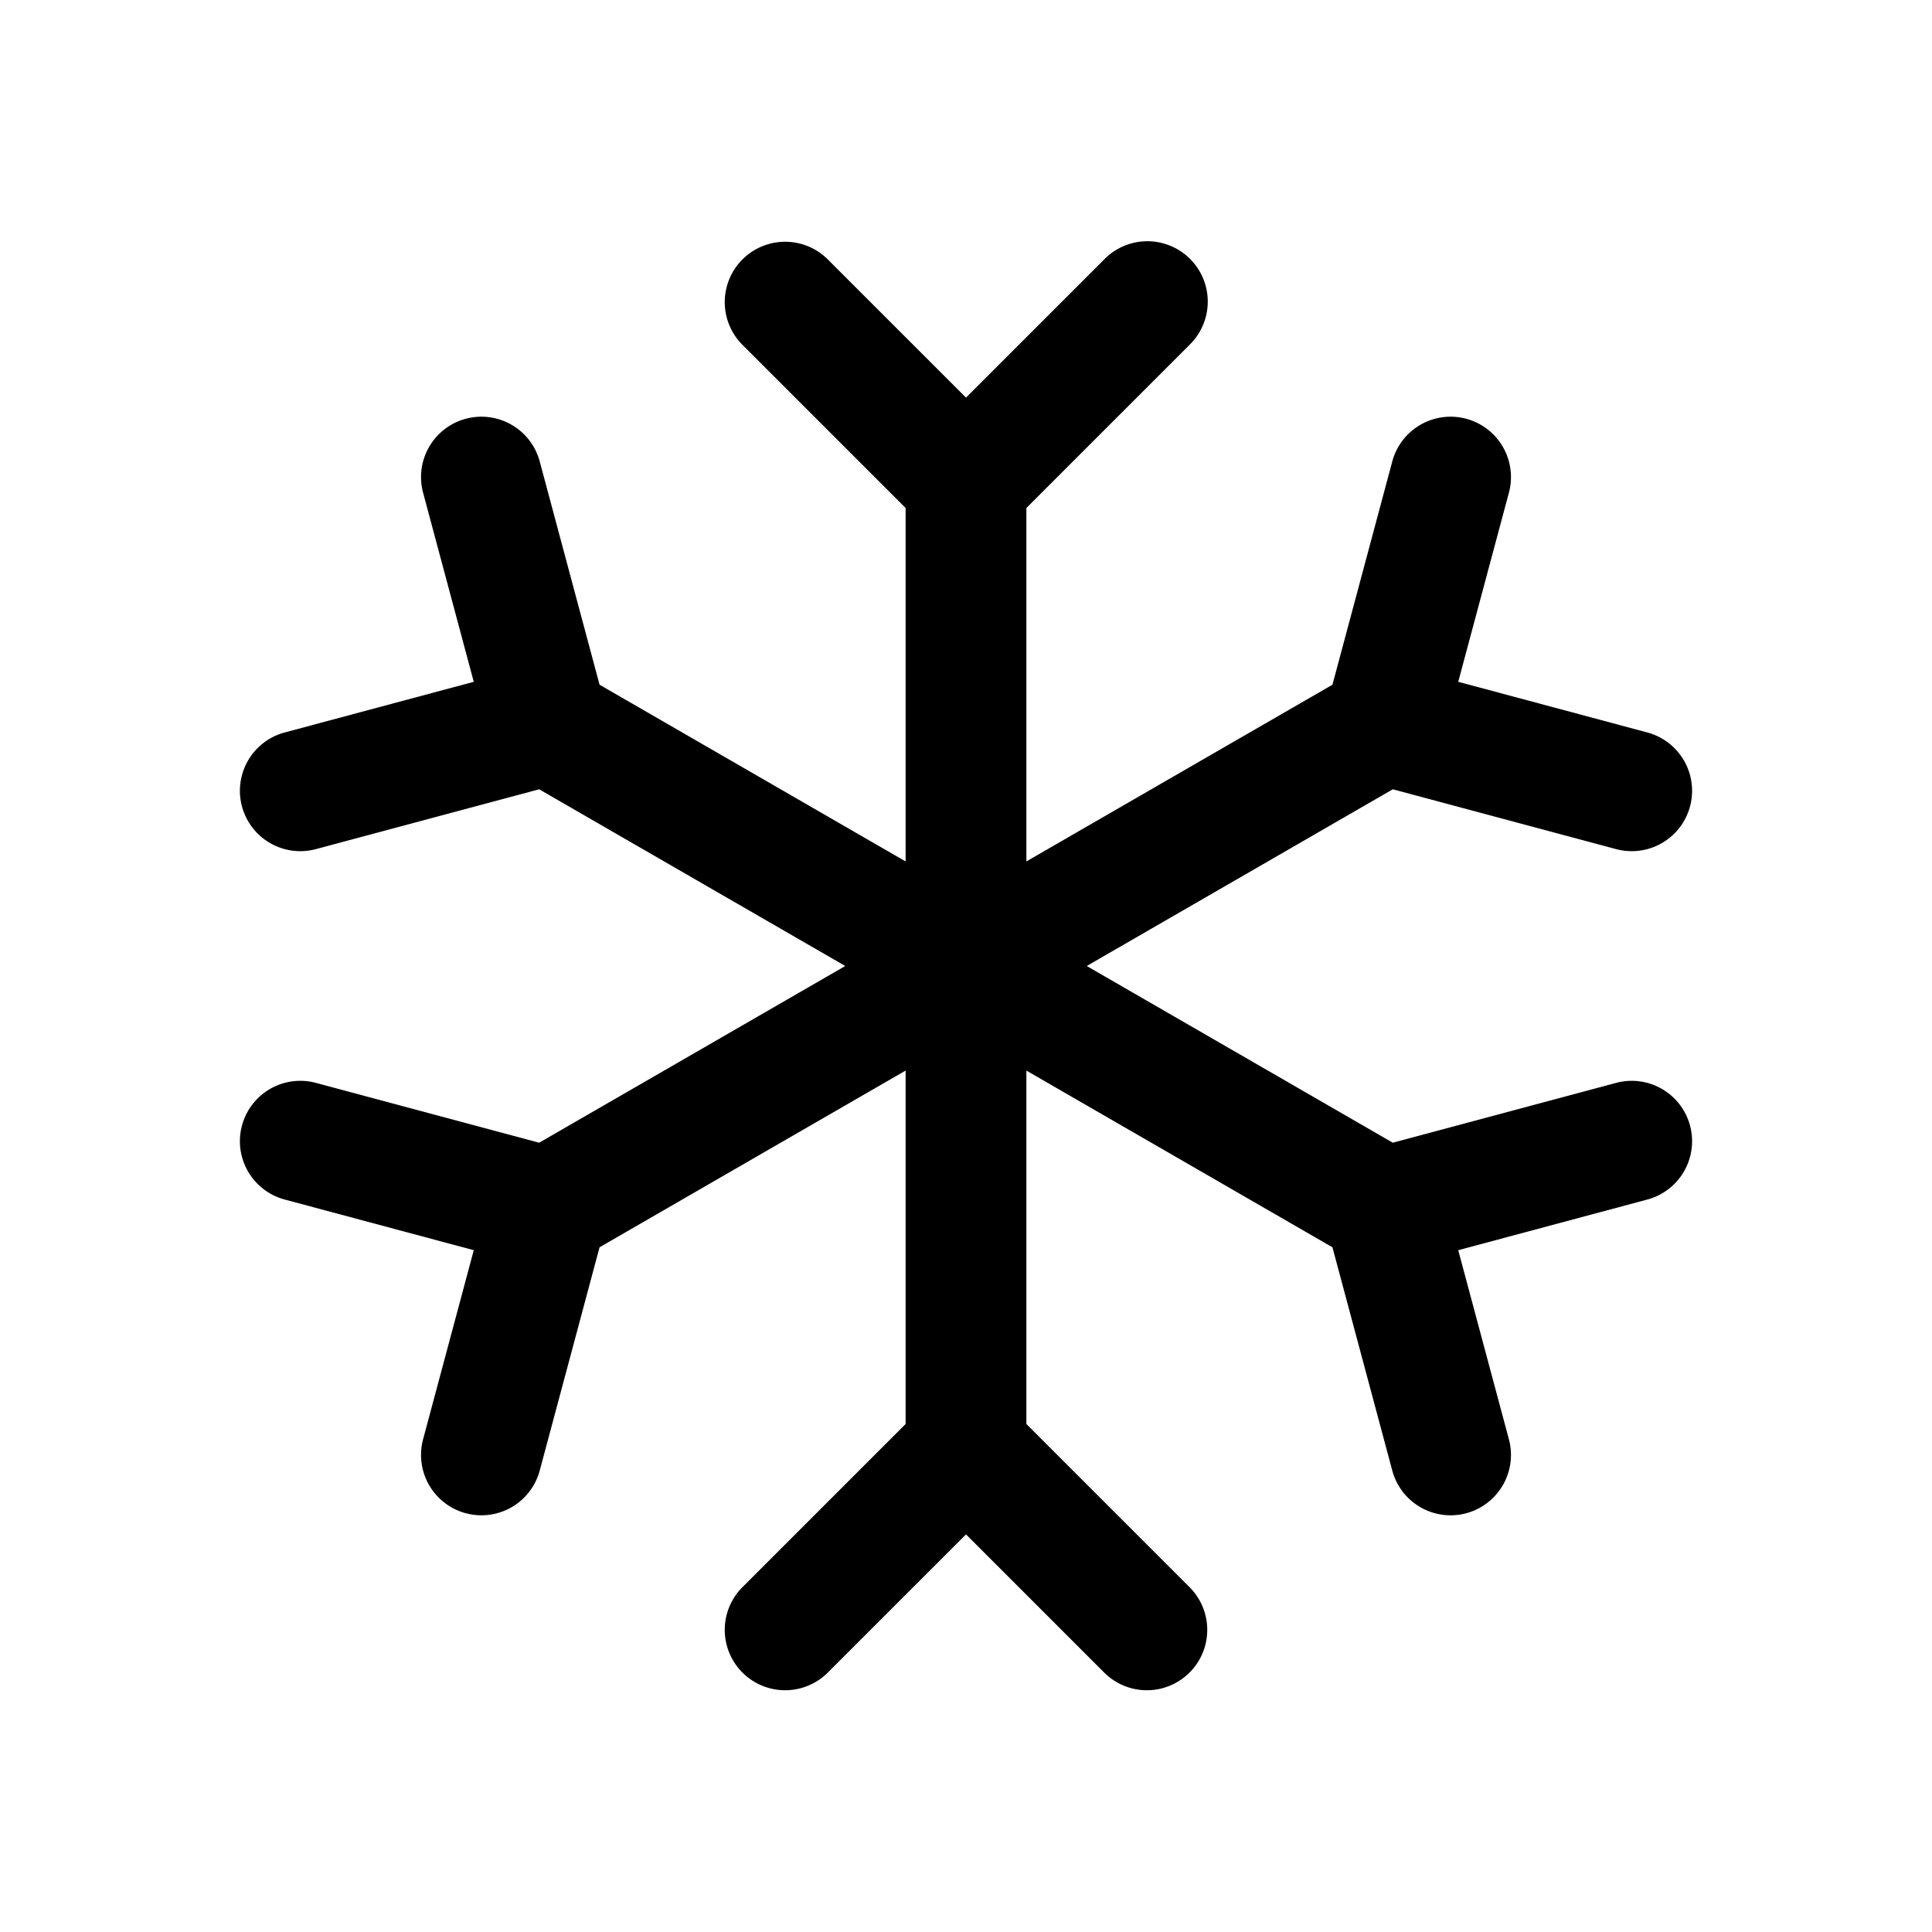 <?xml version="1.0" encoding="utf-8"?><!-- Скачано с сайта svg4.ru / Downloaded from svg4.ru -->
<svg fill="#000000" width="800px" height="800px" viewBox="0 0 256 256" id="Flat" xmlns="http://www.w3.org/2000/svg">
  <path d="M223.938,149.146a8,8,0,0,1-5.657,9.798l-25.057,6.714,6.714,25.057a8,8,0,1,1-15.455,4.141l-7.927-29.584L136,141.856V188.686l21.657,21.657a8,8,0,0,1-11.313,11.314L128,203.313l-18.343,18.344a8,8,0,0,1-11.313-11.314L120,188.686V141.856L79.444,165.271l-7.927,29.584A8,8,0,1,1,56.062,190.714l6.714-25.057-25.057-6.714a8,8,0,1,1,4.141-15.455L71.445,151.415,112.001,128,71.445,104.585l-29.585,7.927a8,8,0,1,1-4.141-15.455l25.057-6.714L56.062,65.286a8,8,0,1,1,15.455-4.141l7.927,29.584L120,114.144V67.314L98.343,45.657a8,8,0,0,1,11.313-11.314L128,52.687l18.343-18.344a8,8,0,1,1,11.313,11.314L136,67.314V114.144l40.556-23.415,7.927-29.584A8,8,0,1,1,199.938,65.286l-6.714,25.057,25.057,6.714a8,8,0,1,1-4.141,15.455L184.555,104.585,143.999,128l40.556,23.415,29.585-7.927A8.001,8.001,0,0,1,223.938,149.146Z"/>
</svg>